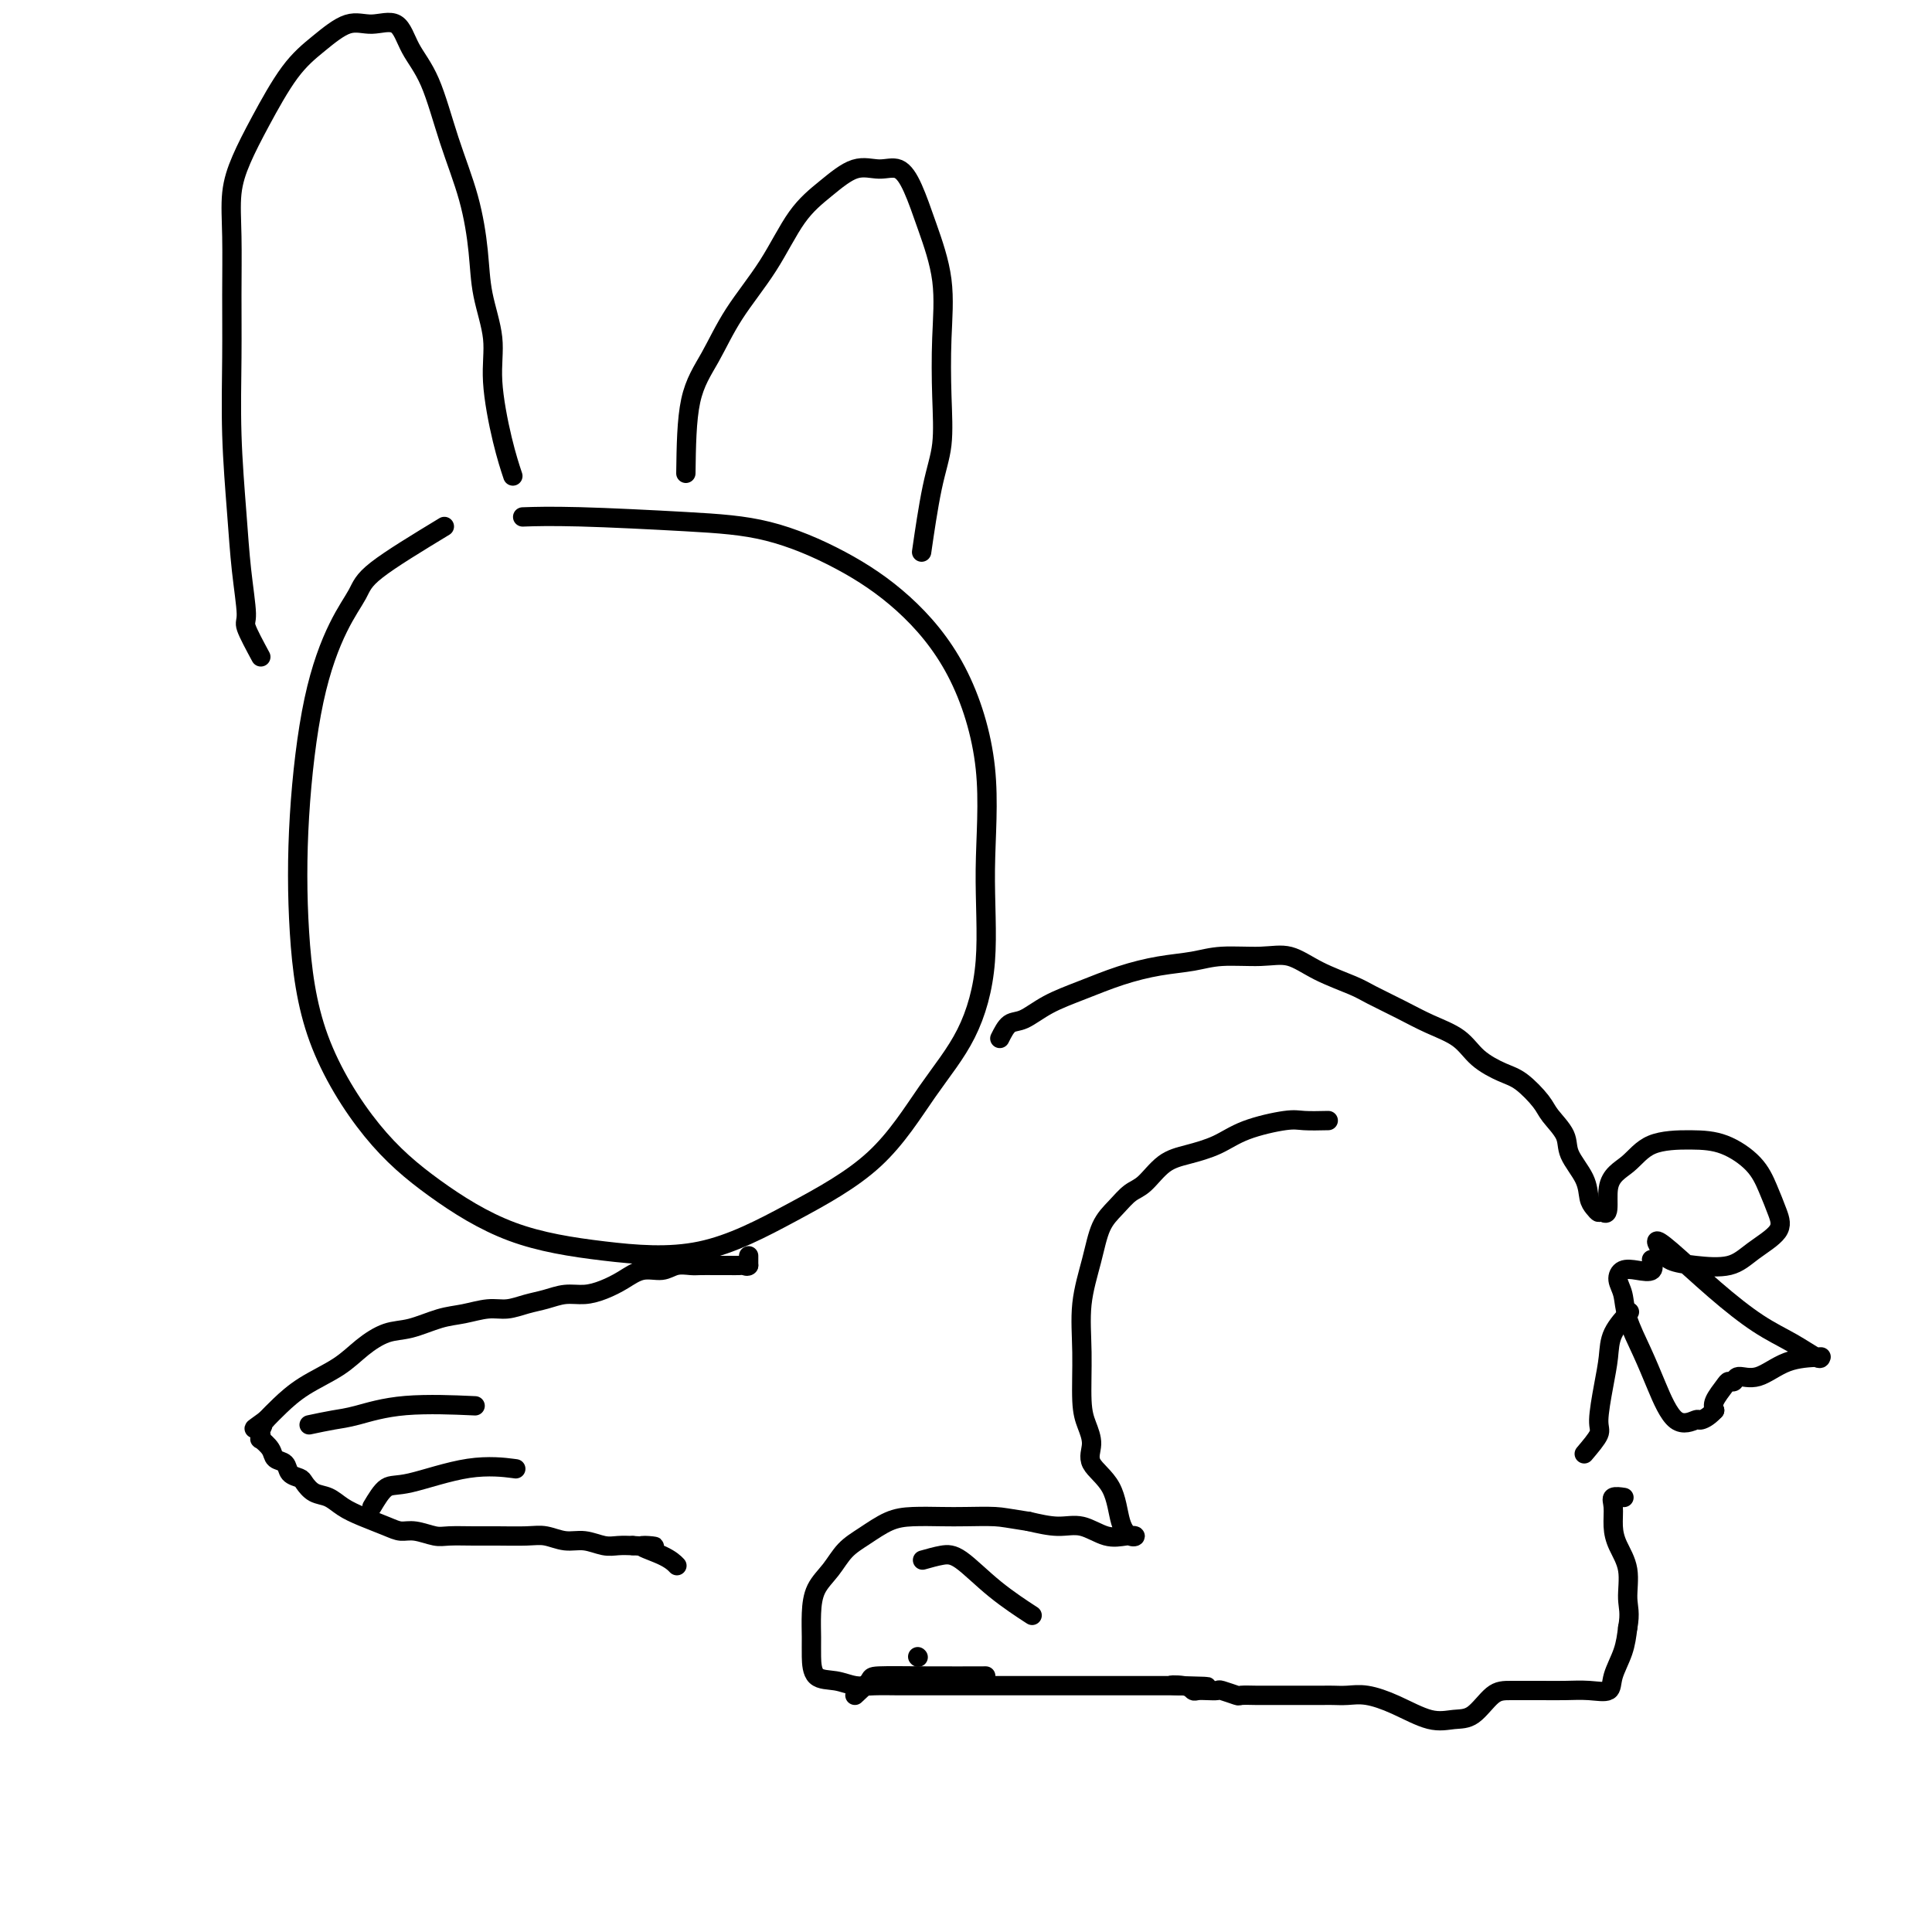 <svg viewBox='0 0 400 400' version='1.1' xmlns='http://www.w3.org/2000/svg' xmlns:xlink='http://www.w3.org/1999/xlink'><g fill='none' stroke='#000000' stroke-width='4' stroke-linecap='round' stroke-linejoin='round'><path d='M92,109c-5.551,3.369 -11.102,6.738 -14,9c-2.898,2.262 -3.142,3.416 -4,5c-0.858,1.584 -2.328,3.596 -4,7c-1.672,3.404 -3.544,8.198 -5,15c-1.456,6.802 -2.494,15.610 -3,24c-0.506,8.390 -0.480,16.362 0,24c0.480,7.638 1.413,14.942 4,22c2.587,7.058 6.829,13.869 11,19c4.171,5.131 8.270,8.582 13,12c4.730,3.418 10.092,6.803 16,9c5.908,2.197 12.363,3.208 19,4c6.637,0.792 13.457,1.366 20,0c6.543,-1.366 12.808,-4.674 19,-8c6.192,-3.326 12.309,-6.672 17,-11c4.691,-4.328 7.954,-9.638 11,-14c3.046,-4.362 5.874,-7.777 8,-12c2.126,-4.223 3.551,-9.253 4,-15c0.449,-5.747 -0.077,-12.212 0,-19c0.077,-6.788 0.758,-13.899 0,-21c-0.758,-7.101 -2.955,-14.193 -6,-20c-3.045,-5.807 -6.940,-10.330 -11,-14c-4.060,-3.670 -8.287,-6.486 -13,-9c-4.713,-2.514 -9.912,-4.726 -15,-6c-5.088,-1.274 -10.065,-1.609 -17,-2c-6.935,-0.391 -15.829,-0.836 -22,-1c-6.171,-0.164 -9.620,-0.047 -11,0c-1.380,0.047 -0.690,0.023 0,0'/><path d='M54,136c-1.292,-2.399 -2.585,-4.798 -3,-6c-0.415,-1.202 0.046,-1.208 0,-3c-0.046,-1.792 -0.601,-5.369 -1,-9c-0.399,-3.631 -0.642,-7.315 -1,-12c-0.358,-4.685 -0.829,-10.373 -1,-16c-0.171,-5.627 -0.041,-11.195 0,-16c0.041,-4.805 -0.007,-8.846 0,-13c0.007,-4.154 0.069,-8.420 0,-12c-0.069,-3.580 -0.267,-6.473 0,-9c0.267,-2.527 1.001,-4.689 2,-7c0.999,-2.311 2.264,-4.772 4,-8c1.736,-3.228 3.942,-7.223 6,-10c2.058,-2.777 3.967,-4.338 6,-6c2.033,-1.662 4.189,-3.427 6,-4c1.811,-0.573 3.278,0.046 5,0c1.722,-0.046 3.700,-0.758 5,0c1.300,0.758 1.921,2.986 3,5c1.079,2.014 2.616,3.812 4,7c1.384,3.188 2.613,7.764 4,12c1.387,4.236 2.930,8.132 4,12c1.070,3.868 1.665,7.708 2,11c0.335,3.292 0.409,6.035 1,9c0.591,2.965 1.700,6.151 2,9c0.300,2.849 -0.208,5.362 0,9c0.208,3.638 1.133,8.403 2,12c0.867,3.597 1.676,6.028 2,7c0.324,0.972 0.162,0.486 0,0'/><path d='M142,98c0.075,-5.531 0.150,-11.062 1,-15c0.850,-3.938 2.476,-6.281 4,-9c1.524,-2.719 2.945,-5.812 5,-9c2.055,-3.188 4.744,-6.472 7,-10c2.256,-3.528 4.077,-7.302 6,-10c1.923,-2.698 3.946,-4.321 6,-6c2.054,-1.679 4.138,-3.413 6,-4c1.862,-0.587 3.501,-0.028 5,0c1.499,0.028 2.857,-0.476 4,0c1.143,0.476 2.071,1.932 3,4c0.929,2.068 1.858,4.746 3,8c1.142,3.254 2.497,7.082 3,11c0.503,3.918 0.156,7.924 0,12c-0.156,4.076 -0.119,8.222 0,12c0.119,3.778 0.321,7.188 0,10c-0.321,2.812 -1.163,5.026 -2,9c-0.837,3.974 -1.668,9.707 -2,12c-0.332,2.293 -0.166,1.147 0,0'/><path d='M207,215c0.614,-1.227 1.228,-2.454 2,-3c0.772,-0.546 1.702,-0.412 3,-1c1.298,-0.588 2.965,-1.897 5,-3c2.035,-1.103 4.438,-1.998 7,-3c2.562,-1.002 5.282,-2.110 8,-3c2.718,-0.890 5.432,-1.561 8,-2c2.568,-0.439 4.988,-0.645 7,-1c2.012,-0.355 3.617,-0.860 6,-1c2.383,-0.140 5.545,0.083 8,0c2.455,-0.083 4.203,-0.472 6,0c1.797,0.472 3.644,1.806 6,3c2.356,1.194 5.222,2.247 7,3c1.778,0.753 2.470,1.205 4,2c1.530,0.795 3.900,1.932 6,3c2.100,1.068 3.929,2.066 6,3c2.071,0.934 4.383,1.804 6,3c1.617,1.196 2.539,2.717 4,4c1.461,1.283 3.460,2.328 5,3c1.540,0.672 2.620,0.972 4,2c1.380,1.028 3.060,2.784 4,4c0.940,1.216 1.141,1.890 2,3c0.859,1.110 2.377,2.654 3,4c0.623,1.346 0.353,2.495 1,4c0.647,1.505 2.212,3.367 3,5c0.788,1.633 0.799,3.036 1,4c0.201,0.964 0.593,1.490 1,2c0.407,0.510 0.831,1.003 1,1c0.169,-0.003 0.085,-0.501 0,-1'/><path d='M331,250c2.738,3.359 1.584,-1.243 2,-4c0.416,-2.757 2.401,-3.670 4,-5c1.599,-1.330 2.813,-3.078 5,-4c2.187,-0.922 5.349,-1.020 8,-1c2.651,0.020 4.791,0.157 7,1c2.209,0.843 4.485,2.392 6,4c1.515,1.608 2.267,3.275 3,5c0.733,1.725 1.446,3.506 2,5c0.554,1.494 0.948,2.699 0,4c-0.948,1.301 -3.237,2.697 -5,4c-1.763,1.303 -2.999,2.513 -5,3c-2.001,0.487 -4.767,0.251 -7,0c-2.233,-0.251 -3.935,-0.516 -5,-1c-1.065,-0.484 -1.494,-1.186 -2,-2c-0.506,-0.814 -1.088,-1.741 -1,-2c0.088,-0.259 0.847,0.148 3,2c2.153,1.852 5.701,5.148 9,8c3.299,2.852 6.349,5.262 9,7c2.651,1.738 4.903,2.806 7,4c2.097,1.194 4.039,2.514 5,3c0.961,0.486 0.940,0.140 1,0c0.060,-0.140 0.199,-0.072 -1,0c-1.199,0.072 -3.736,0.148 -6,1c-2.264,0.852 -4.255,2.478 -6,3c-1.745,0.522 -3.246,-0.061 -4,0c-0.754,0.061 -0.763,0.765 -1,1c-0.237,0.235 -0.703,0.001 -1,0c-0.297,-0.001 -0.426,0.230 -1,1c-0.574,0.770 -1.593,2.077 -2,3c-0.407,0.923 -0.204,1.461 0,2'/><path d='M355,292c-1.443,1.560 -2.549,1.960 -3,2c-0.451,0.040 -0.247,-0.281 -1,0c-0.753,0.281 -2.463,1.163 -4,0c-1.537,-1.163 -2.899,-4.370 -4,-7c-1.101,-2.630 -1.940,-4.684 -3,-7c-1.060,-2.316 -2.342,-4.894 -3,-7c-0.658,-2.106 -0.690,-3.739 -1,-5c-0.310,-1.261 -0.896,-2.149 -1,-3c-0.104,-0.851 0.273,-1.664 1,-2c0.727,-0.336 1.803,-0.193 3,0c1.197,0.193 2.515,0.437 3,0c0.485,-0.437 0.139,-1.553 0,-2c-0.139,-0.447 -0.069,-0.223 0,0'/><path d='M155,260c0.000,0.000 0.000,2.000 0,2'/><path d='M155,262c-0.195,0.309 -0.684,0.083 -1,0c-0.316,-0.083 -0.459,-0.022 -1,0c-0.541,0.022 -1.481,0.006 -2,0c-0.519,-0.006 -0.617,-0.003 -1,0c-0.383,0.003 -1.049,0.005 -2,0c-0.951,-0.005 -2.186,-0.017 -3,0c-0.814,0.017 -1.207,0.063 -2,0c-0.793,-0.063 -1.986,-0.235 -3,0c-1.014,0.235 -1.849,0.876 -3,1c-1.151,0.124 -2.618,-0.269 -4,0c-1.382,0.269 -2.680,1.199 -4,2c-1.320,0.801 -2.663,1.471 -4,2c-1.337,0.529 -2.668,0.916 -4,1c-1.332,0.084 -2.665,-0.136 -4,0c-1.335,0.136 -2.670,0.628 -4,1c-1.330,0.372 -2.654,0.623 -4,1c-1.346,0.377 -2.715,0.879 -4,1c-1.285,0.121 -2.485,-0.138 -4,0c-1.515,0.138 -3.346,0.672 -5,1c-1.654,0.328 -3.132,0.450 -5,1c-1.868,0.550 -4.126,1.528 -6,2c-1.874,0.472 -3.362,0.437 -5,1c-1.638,0.563 -3.425,1.726 -5,3c-1.575,1.274 -2.938,2.661 -5,4c-2.062,1.339 -4.824,2.630 -7,4c-2.176,1.370 -3.764,2.820 -5,4c-1.236,1.180 -2.118,2.090 -3,3'/><path d='M55,294c-4.095,2.962 -1.831,1.366 -1,1c0.831,-0.366 0.230,0.496 0,1c-0.230,0.504 -0.088,0.650 0,1c0.088,0.350 0.122,0.905 0,1c-0.122,0.095 -0.399,-0.269 0,0c0.399,0.269 1.473,1.172 2,2c0.527,0.828 0.508,1.583 1,2c0.492,0.417 1.496,0.497 2,1c0.504,0.503 0.508,1.429 1,2c0.492,0.571 1.471,0.786 2,1c0.529,0.214 0.608,0.427 1,1c0.392,0.573 1.099,1.505 2,2c0.901,0.495 1.998,0.553 3,1c1.002,0.447 1.908,1.281 3,2c1.092,0.719 2.369,1.321 4,2c1.631,0.679 3.618,1.436 5,2c1.382,0.564 2.161,0.936 3,1c0.839,0.064 1.737,-0.179 3,0c1.263,0.179 2.890,0.780 4,1c1.110,0.220 1.703,0.058 3,0c1.297,-0.058 3.298,-0.011 5,0c1.702,0.011 3.105,-0.012 5,0c1.895,0.012 4.282,0.060 6,0c1.718,-0.060 2.767,-0.226 4,0c1.233,0.226 2.651,0.845 4,1c1.349,0.155 2.630,-0.154 4,0c1.370,0.154 2.830,0.772 4,1c1.170,0.228 2.048,0.065 3,0c0.952,-0.065 1.976,-0.033 3,0'/><path d='M131,320c8.148,0.530 3.019,-0.147 2,0c-1.019,0.147 2.072,1.116 4,2c1.928,0.884 2.694,1.681 3,2c0.306,0.319 0.153,0.159 0,0'/><path d='M275,232c-1.865,0.040 -3.730,0.080 -5,0c-1.270,-0.080 -1.946,-0.280 -4,0c-2.054,0.280 -5.488,1.041 -8,2c-2.512,0.959 -4.104,2.115 -6,3c-1.896,0.885 -4.096,1.500 -6,2c-1.904,0.500 -3.511,0.886 -5,2c-1.489,1.114 -2.860,2.955 -4,4c-1.140,1.045 -2.050,1.294 -3,2c-0.950,0.706 -1.939,1.871 -3,3c-1.061,1.129 -2.194,2.223 -3,4c-0.806,1.777 -1.285,4.235 -2,7c-0.715,2.765 -1.665,5.835 -2,9c-0.335,3.165 -0.055,6.425 0,10c0.055,3.575 -0.115,7.464 0,10c0.115,2.536 0.516,3.718 1,5c0.484,1.282 1.050,2.663 1,4c-0.050,1.337 -0.716,2.632 0,4c0.716,1.368 2.814,2.811 4,5c1.186,2.189 1.459,5.125 2,7c0.541,1.875 1.349,2.691 2,3c0.651,0.309 1.145,0.112 1,0c-0.145,-0.112 -0.928,-0.138 -2,0c-1.072,0.138 -2.432,0.439 -4,0c-1.568,-0.439 -3.345,-1.618 -5,-2c-1.655,-0.382 -3.187,0.034 -5,0c-1.813,-0.034 -3.906,-0.517 -6,-1'/><path d='M213,315c-4.530,-0.690 -5.354,-0.916 -7,-1c-1.646,-0.084 -4.113,-0.028 -6,0c-1.887,0.028 -3.194,0.026 -5,0c-1.806,-0.026 -4.110,-0.076 -6,0c-1.890,0.076 -3.364,0.276 -5,1c-1.636,0.724 -3.433,1.970 -5,3c-1.567,1.030 -2.903,1.843 -4,3c-1.097,1.157 -1.954,2.657 -3,4c-1.046,1.343 -2.280,2.528 -3,4c-0.720,1.472 -0.927,3.231 -1,5c-0.073,1.769 -0.011,3.550 0,5c0.011,1.450 -0.028,2.571 0,4c0.028,1.429 0.124,3.168 1,4c0.876,0.832 2.533,0.759 4,1c1.467,0.241 2.746,0.797 4,1c1.254,0.203 2.484,0.054 4,0c1.516,-0.054 3.320,-0.015 5,0c1.680,0.015 3.237,0.004 5,0c1.763,-0.004 3.733,-0.001 6,0c2.267,0.001 4.830,0.000 7,0c2.170,-0.000 3.948,-0.000 6,0c2.052,0.000 4.377,0.000 6,0c1.623,-0.000 2.545,-0.000 4,0c1.455,0.000 3.443,0.000 5,0c1.557,-0.000 2.682,-0.000 4,0c1.318,0.000 2.829,0.000 4,0c1.171,-0.000 2.002,-0.000 3,0c0.998,0.000 2.165,0.000 3,0c0.835,-0.000 1.340,-0.000 2,0c0.660,0.000 1.474,0.000 2,0c0.526,-0.000 0.763,-0.000 1,0'/><path d='M244,349c11.572,0.326 3.001,0.140 0,0c-3.001,-0.140 -0.433,-0.233 1,0c1.433,0.233 1.730,0.794 2,1c0.270,0.206 0.514,0.059 1,0c0.486,-0.059 1.213,-0.030 2,0c0.787,0.030 1.632,0.061 2,0c0.368,-0.061 0.257,-0.212 1,0c0.743,0.212 2.339,0.789 3,1c0.661,0.211 0.388,0.057 1,0c0.612,-0.057 2.110,-0.015 3,0c0.890,0.015 1.173,0.004 2,0c0.827,-0.004 2.199,-0.001 3,0c0.801,0.001 1.032,0.001 2,0c0.968,-0.001 2.673,-0.001 4,0c1.327,0.001 2.278,0.005 3,0c0.722,-0.005 1.217,-0.018 2,0c0.783,0.018 1.854,0.068 3,0c1.146,-0.068 2.368,-0.253 4,0c1.632,0.253 3.675,0.943 6,2c2.325,1.057 4.930,2.479 7,3c2.070,0.521 3.603,0.139 5,0c1.397,-0.139 2.659,-0.037 4,-1c1.341,-0.963 2.763,-2.991 4,-4c1.237,-1.009 2.290,-1.001 4,-1c1.710,0.001 4.078,-0.007 6,0c1.922,0.007 3.397,0.029 5,0c1.603,-0.029 3.333,-0.110 5,0c1.667,0.110 3.272,0.411 4,0c0.728,-0.411 0.581,-1.534 1,-3c0.419,-1.466 1.406,-3.276 2,-5c0.594,-1.724 0.797,-3.362 1,-5'/><path d='M337,337c0.591,-3.074 0.068,-4.259 0,-6c-0.068,-1.741 0.320,-4.040 0,-6c-0.320,-1.960 -1.346,-3.583 -2,-5c-0.654,-1.417 -0.935,-2.628 -1,-4c-0.065,-1.372 0.086,-2.904 0,-4c-0.086,-1.096 -0.408,-1.757 0,-2c0.408,-0.243 1.545,-0.070 2,0c0.455,0.070 0.227,0.035 0,0'/><path d='M328,301c1.291,-1.523 2.581,-3.046 3,-4c0.419,-0.954 -0.034,-1.338 0,-3c0.034,-1.662 0.556,-4.600 1,-7c0.444,-2.400 0.810,-4.262 1,-6c0.190,-1.738 0.205,-3.353 1,-5c0.795,-1.647 2.370,-3.328 3,-4c0.630,-0.672 0.315,-0.336 0,0'/><path d='M191,323c1.394,-0.394 2.788,-0.788 4,-1c1.212,-0.212 2.242,-0.242 4,1c1.758,1.242 4.242,3.758 7,6c2.758,2.242 5.788,4.212 7,5c1.212,0.788 0.606,0.394 0,0'/><path d='M177,351c1.257,-1.155 2.514,-2.309 3,-3c0.486,-0.691 0.203,-0.917 2,-1c1.797,-0.083 5.676,-0.022 10,0c4.324,0.022 9.093,0.006 11,0c1.907,-0.006 0.954,-0.003 0,0'/><path d='M190,343c0.000,0.000 0.100,0.100 0.1,0.1'/><path d='M64,295c1.746,-0.370 3.493,-0.740 5,-1c1.507,-0.260 2.775,-0.410 5,-1c2.225,-0.590 5.407,-1.620 10,-2c4.593,-0.380 10.598,-0.108 13,0c2.402,0.108 1.201,0.054 0,0'/><path d='M77,312c0.994,-1.668 1.987,-3.337 3,-4c1.013,-0.663 2.045,-0.322 5,-1c2.955,-0.678 7.834,-2.375 12,-3c4.166,-0.625 7.619,-0.179 9,0c1.381,0.179 0.691,0.089 0,0'/></g>
</svg>